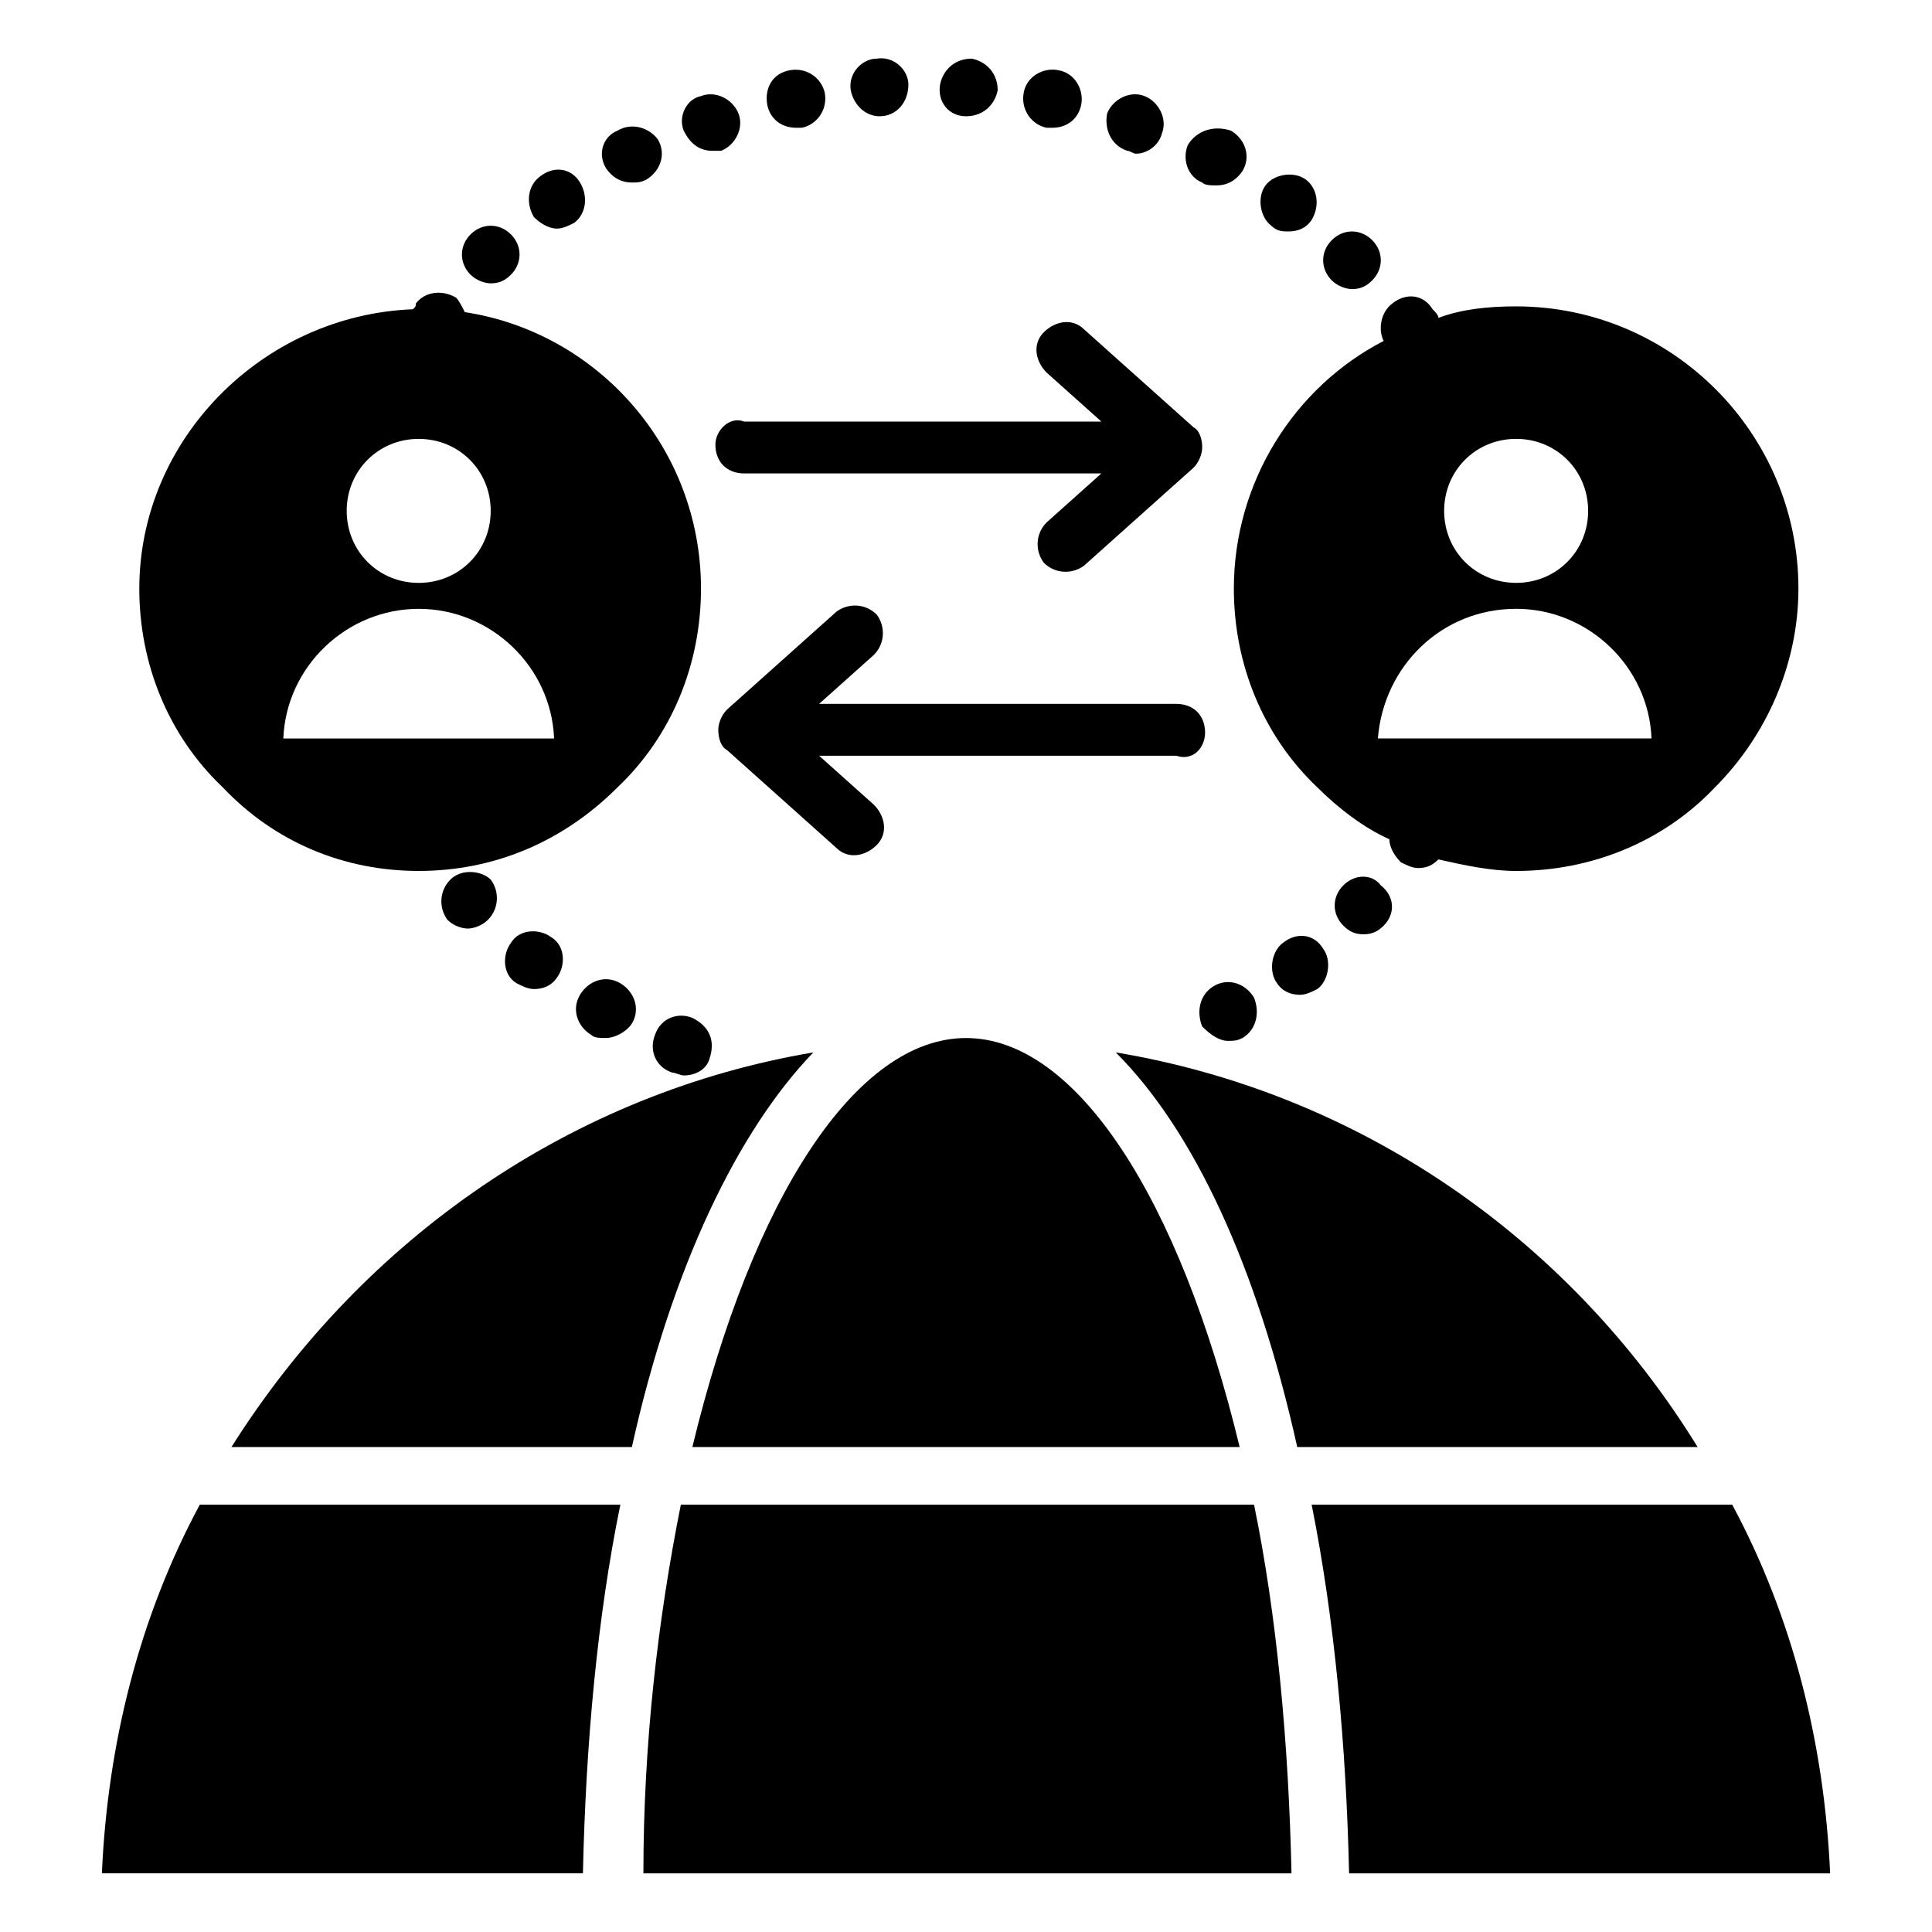 <?xml version="1.0" encoding="UTF-8"?>
<!-- Uploaded to: SVG Repo, www.svgrepo.com, Generator: SVG Repo Mixer Tools -->
<svg fill="#000000" width="800px" height="800px" version="1.1" viewBox="144 144 512 512" xmlns="http://www.w3.org/2000/svg">
 <g>
  <path d="m171 640.45h127.48c0.762-34.352 3.816-67.938 9.922-97.707h-111.45c-16.031 29.77-24.43 63.355-25.953 97.707z"/>
  <path d="m205.34 527.48h106.11c10.688-48.09 28.242-83.969 48.09-104.58-63.355 10.688-119.08 48.855-154.2 104.58z"/>
  <path d="m327.48 527.48h145.04c-16.031-66.41-43.512-108.39-72.516-108.39-29.008 0-56.488 41.984-72.52 108.39z"/>
  <path d="m324.43 542.75c-6.106 30.535-9.922 63.359-9.922 97.707h171.75c-0.762-34.352-3.816-67.938-9.922-97.707z"/>
  <path d="m439.69 422.9c20.609 20.609 37.402 56.488 48.09 104.58h106.11c-34.348-55.723-90.074-93.891-154.2-104.58z"/>
  <path d="m603.05 542.75h-111.45c6.106 30.535 9.16 64.121 9.922 97.707h127.48c-1.527-34.352-9.926-67.938-25.953-97.707z"/>
  <path d="m493.12 352.67c5.344 5.344 12.215 10.688 19.082 13.742 0 2.289 1.527 4.582 3.055 6.106 1.527 0.762 3.055 1.527 4.582 1.527 2.289 0 3.816-0.762 5.344-2.289 6.871 1.527 13.742 3.055 20.609 3.055 19.848 0 38.93-7.633 52.672-22.137 13.742-13.742 22.137-32.824 22.137-52.672 0-41.223-33.586-74.809-74.809-74.809-7.633 0-14.504 0.762-20.609 3.055 0-0.762-0.762-1.527-1.527-2.289-2.289-3.816-6.871-4.582-10.688-1.527-3.055 2.289-3.816 6.871-2.289 9.922-23.664 12.215-39.695 37.402-39.695 65.648 0 19.844 7.637 38.926 22.137 52.668zm52.672-92.367c10.688 0 19.082 8.398 19.082 19.082 0 10.688-8.398 19.082-19.082 19.082-10.688 0-19.082-8.398-19.082-19.082 0-10.684 8.395-19.082 19.082-19.082zm0 45.039c19.082 0 35.113 15.266 35.879 34.352h-72.52c1.527-19.086 16.793-34.352 36.641-34.352z"/>
  <path d="m333.59 261.83c0 4.582 3.055 7.633 7.633 7.633h94.656l-14.504 12.977c-3.055 3.055-3.055 7.633-0.762 10.688 3.055 3.055 7.633 3.055 10.688 0.762l29.008-25.953c1.527-1.527 2.289-3.816 2.289-5.344 0-2.289-0.762-4.582-2.289-5.344l-29.008-25.953c-3.055-3.055-7.633-2.289-10.688 0.762-3.055 3.055-2.289 7.633 0.762 10.688l14.504 12.977-94.652 0.004c-3.82-1.527-7.637 2.289-7.637 6.106z"/>
  <path d="m463.36 338.17c0-4.582-3.055-7.633-7.633-7.633h-94.656l14.504-12.977c3.055-3.055 3.055-7.633 0.762-10.688-3.055-3.055-7.633-3.055-10.688-0.762l-29.008 25.953c-1.527 1.527-2.289 3.816-2.289 5.344 0 2.289 0.762 4.582 2.289 5.344l29.008 25.953c3.055 3.055 7.633 2.289 10.688-0.762 3.055-3.055 2.289-7.633-0.762-10.688l-14.504-12.977h94.656c4.582 1.523 7.633-2.293 7.633-6.109z"/>
  <path d="m442.75 183.97c0.762 0 1.527 0.762 2.289 0.762 3.055 0 6.106-2.289 6.871-5.344 1.527-3.816-0.762-8.395-4.582-9.922-3.816-1.527-8.398 0.762-9.922 4.582-0.762 3.812 0.762 8.395 5.344 9.922z"/>
  <path d="m462.59 192.37c0.762 0.762 2.289 0.762 3.816 0.762 3.055 0 5.344-1.527 6.871-3.816 2.289-3.816 0.762-8.398-3.055-10.688-4.582-1.523-9.16 0.004-11.449 3.82-1.527 3.816 0 8.395 3.816 9.922z"/>
  <path d="m421.37 177.86h1.527c3.816 0 6.871-2.289 7.633-6.106 0.762-3.816-1.527-8.398-6.106-9.16-3.816-0.762-8.398 1.527-9.16 6.106-0.762 4.582 2.289 8.398 6.106 9.16z"/>
  <path d="m485.49 205.34c2.289 0 4.582-0.762 6.106-3.055 2.289-3.816 1.527-8.398-1.527-10.688-3.055-2.289-8.398-1.527-10.688 1.527-2.289 3.055-1.527 8.398 1.527 10.688 1.531 1.527 3.055 1.527 4.582 1.527z"/>
  <path d="m400 174.81c4.582 0 7.633-3.055 8.398-6.871 0-4.582-3.055-7.633-6.871-8.398-4.582 0-7.633 3.055-8.398 6.871-0.766 4.582 2.289 8.398 6.871 8.398z"/>
  <path d="m502.29 220.61c2.289 0 3.816-0.762 5.344-2.289 3.055-3.055 3.055-7.633 0-10.688-3.055-3.055-7.633-3.055-10.688 0-3.055 3.055-3.055 7.633 0 10.688 1.523 1.523 3.816 2.289 5.344 2.289z"/>
  <path d="m354.96 177.86h1.527c3.816-0.762 6.871-4.582 6.106-9.16-0.762-3.816-4.582-6.871-9.16-6.106-4.578 0.762-6.871 4.578-6.106 9.16 0.762 3.816 3.816 6.106 7.633 6.106z"/>
  <path d="m377.1 174.81c0.766 0 0.766 0 0 0 4.582 0 7.633-3.816 7.633-8.398 0-3.816-3.816-7.633-8.398-6.871-3.816 0-7.633 3.816-6.871 8.398 0.766 3.816 3.82 6.871 7.637 6.871z"/>
  <path d="m311.45 192.37c1.527 0 2.289 0 3.816-0.762 3.816-2.289 5.344-6.871 3.055-10.688-2.289-3.055-6.871-4.582-10.688-2.289-3.816 1.527-5.344 6.106-3.055 9.922 1.527 2.289 3.82 3.816 6.871 3.816z"/>
  <path d="m332.82 183.97h2.289c3.816-1.527 6.106-6.106 4.582-9.922-1.527-3.816-6.106-6.106-9.922-4.582-3.82 0.762-6.109 5.344-4.582 9.16 1.527 3.051 3.816 5.344 7.633 5.344z"/>
  <path d="m274.05 219.09c2.289 0 3.816-0.762 5.344-2.289 3.055-3.055 3.055-7.633 0-10.688s-7.633-3.055-10.688 0-3.055 7.633 0 10.688c1.527 1.523 3.816 2.289 5.344 2.289z"/>
  <path d="m291.6 204.58c1.527 0 3.055-0.762 4.582-1.527 3.055-2.289 3.816-6.871 1.527-10.688-2.289-3.816-6.871-4.582-10.688-1.527-3.055 2.293-3.816 6.871-1.527 10.688 1.527 1.527 3.816 3.055 6.106 3.055z"/>
  <path d="m297.71 407.63c-2.289 3.816-0.762 8.398 3.055 10.688 0.762 0.762 2.289 0.762 3.816 0.762 2.289 0 5.344-1.527 6.871-3.816 2.289-3.816 0.762-8.398-3.055-10.688-3.82-2.289-8.398-0.762-10.688 3.055z"/>
  <path d="m263.36 377.1c-3.055 3.055-3.055 7.633-0.762 10.688 1.527 1.527 3.816 2.289 5.344 2.289s3.816-0.762 5.344-2.289c3.055-3.055 3.055-7.633 0.762-10.688-2.289-2.289-7.633-3.055-10.688 0z"/>
  <path d="m285.5 406.11c2.289 0 4.582-0.762 6.106-3.055 2.289-3.055 2.289-8.398-1.527-10.688-3.055-2.289-8.398-2.289-10.688 1.527-2.289 3.055-2.289 8.398 1.527 10.688 1.527 0.766 3.055 1.527 4.582 1.527z"/>
  <path d="m327.48 413.74c-3.816-1.527-8.398 0-9.922 4.582-1.527 3.816 0 8.398 4.582 9.922 0.762 0 2.289 0.762 3.055 0.762 3.055 0 6.106-1.527 6.871-4.582 1.52-4.578-0.004-8.395-4.586-10.684z"/>
  <path d="m469.46 419.84c1.527 0 2.289 0 3.816-0.762 3.816-2.289 4.582-6.871 3.055-10.688-2.289-3.816-6.871-5.344-10.688-3.055-3.816 2.289-4.582 6.871-3.055 10.688 2.289 2.293 4.578 3.816 6.871 3.816z"/>
  <path d="m483.96 393.89c-3.055 2.289-3.816 7.633-1.527 10.688 1.527 2.289 3.816 3.055 6.106 3.055 1.527 0 3.055-0.762 4.582-1.527 3.055-2.289 3.816-7.633 1.527-10.688-2.289-3.816-6.867-4.578-10.688-1.527z"/>
  <path d="m500 378.62c-3.055 3.055-3.055 7.633 0 10.688 1.527 1.527 3.055 2.289 5.344 2.289 2.289 0 3.816-0.762 5.344-2.289 3.055-3.055 3.055-7.633-0.762-10.688-2.293-3.055-6.871-3.055-9.926 0z"/>
  <path d="m254.96 374.81c19.848 0 38.168-7.633 52.672-22.137 14.504-13.742 22.137-32.824 22.137-52.672 0-37.402-27.48-67.938-62.594-73.281-0.762-1.527-1.527-3.055-2.289-3.816-3.816-2.289-8.398-1.527-10.688 1.527 0 0.762 0 0.762-0.762 1.527-39.695 1.527-72.52 34.352-72.52 74.043 0 19.848 7.633 38.93 22.137 52.672 13.742 14.504 32.062 22.137 51.906 22.137zm0-114.5c10.688 0 19.082 8.398 19.082 19.082 0 10.688-8.398 19.082-19.082 19.082-10.688 0-19.082-8.398-19.082-19.082 0-10.684 8.398-19.082 19.082-19.082zm0 45.039c19.082 0 35.113 15.266 35.879 34.352h-71.754c0.762-19.086 16.793-34.352 35.875-34.352z"/>
 </g>
</svg>